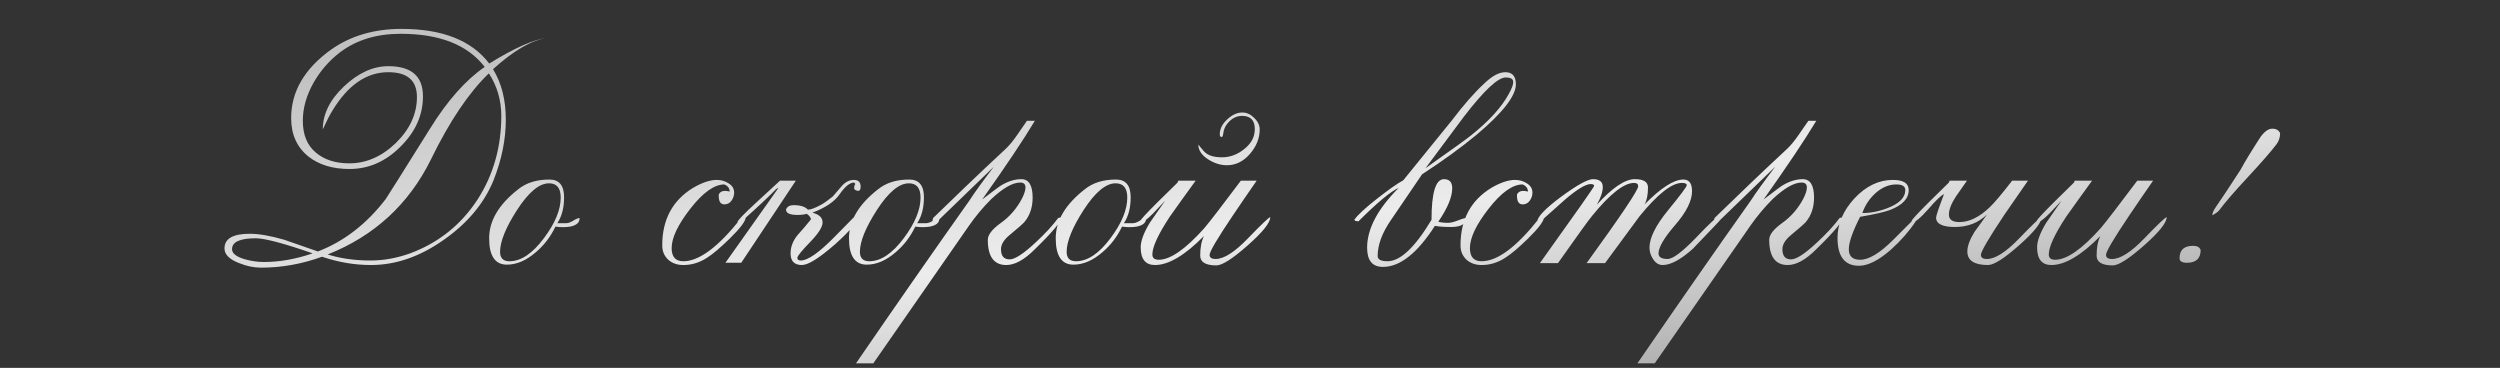 <?xml version="1.0" encoding="UTF-8"?> <svg xmlns="http://www.w3.org/2000/svg" width="333" height="49" viewBox="0 0 333 49" fill="none"><rect x="0" y="0" width="333" height="49" fill="#333333" stroke="none"/><path d="M72.892 5.052C70.853 5.32 68.445 6.708 65.669 9.216C66.806 11.055 67.374 13.296 67.374 15.938C67.374 18.58 66.823 21.289 65.719 24.064C64.448 27.141 62.224 29.783 59.047 31.99C55.904 34.197 52.693 35.301 49.416 35.301C47.242 35.301 45.068 34.933 42.895 34.197C40.219 35.167 37.511 35.652 34.768 35.652C33.832 35.652 32.862 35.452 31.859 35.05C30.555 34.548 29.902 33.896 29.902 33.094C29.902 31.79 31.023 31.137 33.263 31.137C34.501 31.137 36.039 31.405 37.878 31.94C37.979 31.974 39.467 32.492 42.343 33.495C45.821 32.157 48.831 29.833 51.372 26.522C51.606 26.188 53.563 23.078 57.242 17.192C59.582 13.413 62.024 10.654 64.565 8.915C62.291 5.972 58.562 4.501 53.379 4.501C50.168 4.501 47.476 5.32 45.303 6.959C43.864 8.062 42.694 9.4 41.791 10.972C40.821 12.677 40.336 14.383 40.336 16.088C40.336 17.928 40.905 19.332 42.042 20.302C43.179 21.272 44.667 21.757 46.507 21.757C48.781 21.757 50.854 20.854 52.727 19.048C54.599 17.209 55.536 15.169 55.536 12.928C55.536 10.721 54.265 9.617 51.724 9.617C48.814 9.617 46.322 11.339 44.249 14.784C43.915 15.319 43.497 16.139 42.995 17.242C42.995 15.202 43.931 13.296 45.804 11.523C47.71 9.718 49.684 8.815 51.724 8.815C54.8 8.815 56.339 10.152 56.339 12.828C56.339 15.336 55.335 17.576 53.329 19.55C51.356 21.523 49.098 22.509 46.557 22.509C44.316 22.509 42.493 21.957 41.089 20.854C39.55 19.616 38.781 17.911 38.781 15.737C38.781 12.192 40.554 9.149 44.099 6.607C46.707 4.768 49.834 3.848 53.479 3.848C58.93 3.848 62.826 5.387 65.167 8.463C68.578 6.357 71.153 5.22 72.892 5.052ZM66.773 15.436C66.773 13.363 66.221 11.473 65.117 9.768C62.442 12.343 59.867 16.172 57.392 21.255C54.449 27.208 49.867 31.422 43.647 33.896C45.353 34.431 47.259 34.699 49.366 34.699C51.105 34.699 52.861 34.381 54.633 33.746C58.412 32.341 61.405 29.95 63.612 26.573C65.719 23.295 66.773 19.583 66.773 15.436ZM41.641 33.746C37.795 32.408 35.27 31.739 34.066 31.739C31.959 31.739 30.906 32.224 30.906 33.194C30.906 33.763 31.491 34.214 32.661 34.548C33.531 34.783 34.35 34.9 35.119 34.9C37.226 34.9 39.4 34.515 41.641 33.746ZM77.193 29.03C77.227 29.633 76.809 30.017 75.939 30.184C75.304 30.285 74.652 30.285 73.983 30.184C73.347 31.522 72.478 32.659 71.374 33.595C70.103 34.699 68.816 35.251 67.512 35.251C65.94 35.251 65.154 34.08 65.154 31.739C65.154 29.398 66.442 27.225 69.017 25.218C70.087 24.349 71.475 23.914 73.18 23.914C74.484 23.914 75.136 24.7 75.136 26.271C75.136 27.676 74.836 28.83 74.234 29.733H75.387C75.655 29.733 75.956 29.633 76.29 29.432C76.658 29.198 76.959 29.064 77.193 29.03ZM74.685 26.322C74.685 25.051 74.167 24.416 73.13 24.416C71.826 24.416 70.404 25.603 68.866 27.977C67.361 30.318 66.609 32.174 66.609 33.545C66.609 34.381 67.027 34.799 67.863 34.799C69.401 34.799 70.939 33.763 72.478 31.689C73.949 29.716 74.685 27.927 74.685 26.322ZM99.346 28.88C99.346 29.415 98.627 30.385 97.189 31.79C95.951 32.993 94.965 33.83 94.229 34.298C93.226 34.967 92.156 35.301 91.019 35.301C90.216 35.301 89.547 35.067 89.012 34.599C88.477 34.097 88.209 33.462 88.209 32.693C88.209 29.248 89.581 26.69 92.323 25.017C93.527 24.315 94.58 23.964 95.483 23.964C96.052 23.964 96.57 24.114 97.038 24.416C97.54 24.716 97.791 25.134 97.791 25.67C97.791 26.037 97.674 26.389 97.439 26.723C97.205 27.057 96.888 27.225 96.486 27.225C95.951 27.225 95.701 26.79 95.734 25.92C95.935 25.452 96.419 25.318 97.189 25.519C97.189 25.084 96.955 24.767 96.486 24.566C95.149 24.566 93.644 25.636 91.972 27.776C90.3 29.917 89.463 31.672 89.463 33.044C89.463 34.214 89.982 34.799 91.019 34.799C93.125 34.799 95.684 32.893 98.694 29.081L99.346 28.88ZM114.636 24.867C114.636 25.235 114.535 25.419 114.335 25.419C114.101 25.419 113.917 25.335 113.783 25.168V24.967C113.783 24.767 113.833 24.616 113.933 24.516L113.783 24.315C113.214 24.315 112.579 24.817 111.877 25.82C111.208 26.823 109.987 27.659 108.215 28.328C109.118 28.562 109.569 28.997 109.569 29.633C109.569 30.235 109.001 31.121 107.864 32.291C106.76 33.428 106.208 34.114 106.208 34.348C106.208 34.582 106.359 34.699 106.66 34.699C107.596 34.699 109.084 33.662 111.124 31.589C112.161 30.519 113.198 29.465 114.234 28.429L114.435 28.579C114.402 29.348 113.331 30.669 111.225 32.542C109.118 34.381 107.646 35.301 106.81 35.301C105.807 35.301 105.305 34.783 105.305 33.746C105.305 32.876 105.623 32.057 106.258 31.288C106.86 30.619 107.446 29.933 108.014 29.231C108.014 28.997 107.83 28.746 107.462 28.479C107.128 28.579 106.71 28.629 106.208 28.629C105.172 28.629 104.67 28.378 104.703 27.877C104.871 27.509 105.205 27.325 105.707 27.325C106.61 27.325 107.245 27.526 107.613 27.927C107.981 27.927 108.566 27.71 109.369 27.275C109.736 27.074 110.255 26.706 110.924 26.171C111.325 25.703 111.743 25.218 112.178 24.716C112.646 24.215 113.164 23.964 113.733 23.964C114.335 23.964 114.636 24.265 114.636 24.867ZM106.008 24.064L98.734 35H96.627L103.7 25.017L103.399 25.168C102.396 26.205 100.841 27.659 98.734 29.532L98.232 29.582C98.232 29.382 99.085 28.495 100.791 26.924C101.827 25.954 102.864 25.001 103.901 24.064H106.008ZM125.125 29.03C125.158 29.633 124.74 30.017 123.871 30.184C123.235 30.285 122.583 30.285 121.914 30.184C121.279 31.522 120.41 32.659 119.306 33.595C118.035 34.699 116.748 35.251 115.443 35.251C113.872 35.251 113.086 34.08 113.086 31.739C113.086 29.398 114.373 27.225 116.948 25.218C118.018 24.349 119.406 23.914 121.112 23.914C122.416 23.914 123.068 24.7 123.068 26.271C123.068 27.676 122.767 28.83 122.165 29.733H123.319C123.587 29.733 123.888 29.633 124.222 29.432C124.59 29.198 124.891 29.064 125.125 29.03ZM122.617 26.322C122.617 25.051 122.098 24.416 121.062 24.416C119.757 24.416 118.336 25.603 116.798 27.977C115.293 30.318 114.54 32.174 114.54 33.545C114.54 34.381 114.958 34.799 115.794 34.799C117.333 34.799 118.871 33.763 120.41 31.689C121.881 29.716 122.617 27.927 122.617 26.322ZM141.408 28.93C141.408 29.465 140.204 30.903 137.797 33.244C136.425 34.615 135.171 35.301 134.034 35.301C132.396 35.301 131.576 34.181 131.576 31.94C131.576 31.271 132.162 30.519 133.332 29.683C134.503 28.847 135.439 27.76 136.141 26.422C136.442 25.82 136.593 25.335 136.593 24.967C136.593 24.532 136.359 24.315 135.89 24.315C134.887 24.315 133.6 25.051 132.028 26.522C130.924 27.626 129.921 28.83 129.018 30.134L116.327 48.394H114.019C119.604 40.267 124.637 33.044 129.118 26.723C129.787 25.686 130.874 24.181 132.379 22.208C130.707 23.814 128.215 26.221 124.905 29.432L124.202 29.582C124.202 29.348 124.236 29.164 124.303 29.03C125.473 27.893 126.928 26.489 128.667 24.817C130.272 23.278 132.028 21.623 133.934 19.851C134.402 19.416 134.904 18.814 135.439 18.045C135.907 17.376 136.359 16.724 136.793 16.088H137.847C136.275 18.697 133.934 22.192 130.824 26.573C132.228 25.502 133.031 24.9 133.232 24.767C134.202 24.165 135.138 23.864 136.041 23.864C137.044 23.864 137.546 24.683 137.546 26.322C137.546 27.626 137.178 28.713 136.442 29.582C136.242 29.816 135.556 30.418 134.386 31.388C133.683 31.99 133.332 32.592 133.332 33.194C133.332 34.097 133.717 34.548 134.486 34.548C135.188 34.548 136.342 33.796 137.947 32.291C139.184 31.154 140.188 30.067 140.957 29.03L141.408 28.93ZM152.662 29.03C152.695 29.633 152.277 30.017 151.408 30.184C150.773 30.285 150.12 30.285 149.452 30.184C148.816 31.522 147.947 32.659 146.843 33.595C145.572 34.699 144.285 35.251 142.98 35.251C141.409 35.251 140.623 34.08 140.623 31.739C140.623 29.398 141.91 27.225 144.485 25.218C145.555 24.349 146.943 23.914 148.649 23.914C149.953 23.914 150.605 24.7 150.605 26.271C150.605 27.676 150.304 28.83 149.702 29.733H150.856C151.124 29.733 151.425 29.633 151.759 29.432C152.127 29.198 152.428 29.064 152.662 29.03ZM150.154 26.322C150.154 25.051 149.635 24.416 148.599 24.416C147.295 24.416 145.873 25.603 144.335 27.977C142.83 30.318 142.077 32.174 142.077 33.545C142.077 34.381 142.496 34.799 143.332 34.799C144.87 34.799 146.408 33.763 147.947 31.689C149.418 29.716 150.154 27.927 150.154 26.322ZM167.792 17.242C167.792 18.413 167.357 19.5 166.488 20.503C165.618 21.506 164.598 22.008 163.428 22.008C162.591 22.008 161.772 21.757 160.97 21.255C160.067 20.687 159.615 20.018 159.615 19.249C159.849 19.55 160.1 19.851 160.368 20.152C160.836 20.687 161.638 20.954 162.775 20.954C163.846 20.954 164.832 20.586 165.735 19.851C166.671 19.115 167.14 18.229 167.14 17.192C167.14 16.021 166.571 15.436 165.434 15.436C164.799 15.436 164.23 15.687 163.729 16.189C163.26 16.657 162.993 17.209 162.926 17.844C162.892 18.112 162.826 18.245 162.725 18.245C162.558 18.245 162.474 18.128 162.474 17.894C162.474 17.192 162.792 16.54 163.428 15.938C164.096 15.302 164.782 14.985 165.484 14.985C166.053 14.985 166.571 15.219 167.039 15.687C167.541 16.155 167.792 16.674 167.792 17.242ZM169.196 28.93C169.196 29.666 168.193 30.92 166.187 32.693C164.18 34.465 162.792 35.351 162.023 35.351C160.585 35.351 159.866 34.916 159.866 34.047C159.866 32.977 160.033 32.107 160.368 31.438C157.826 34.013 155.652 35.301 153.846 35.301C152.575 35.301 151.94 34.515 151.94 32.943C151.94 32.107 152.341 31.02 153.144 29.683C153.345 29.382 154.03 28.395 155.201 26.723C154.666 27.291 154.131 27.86 153.595 28.429C152.793 29.231 152.224 29.649 151.89 29.683V29.432C151.89 29.298 152.642 28.479 154.147 26.974C155.05 26.071 155.953 25.185 156.856 24.315L156.956 24.064H159.264C158.093 25.67 156.94 27.275 155.803 28.88C154.264 31.221 153.495 32.893 153.495 33.896C153.495 34.365 153.779 34.599 154.348 34.599C155.886 34.599 157.91 33.194 160.418 30.385C161.153 29.515 162.775 27.409 165.284 24.064H167.39C166.32 25.603 165.267 27.141 164.23 28.679C162.157 31.756 161.12 33.512 161.12 33.947C161.12 34.314 161.388 34.498 161.923 34.498C163.026 34.498 164.464 33.579 166.237 31.739C168.043 29.867 169.029 28.93 169.196 28.93ZM201.915 11.223C201.915 12.761 200.192 14.985 196.748 17.894C194.607 19.667 192.166 21.439 189.424 23.212L185.26 29.331C184.09 31.037 183.504 32.626 183.504 34.097C183.504 34.565 183.939 34.799 184.809 34.799C186.514 34.799 188.471 32.96 190.678 29.281C190.678 25.67 191.23 23.864 192.333 23.864C193.069 23.864 193.437 24.265 193.437 25.068C193.437 26.238 192.818 27.726 191.581 29.532C191.915 29.633 192.35 29.683 192.885 29.683C193.219 29.683 193.638 29.582 194.139 29.382C194.641 29.181 195.025 29.064 195.293 29.03C195.293 29.833 194.624 30.235 193.286 30.235C192.35 30.235 191.631 30.184 191.129 30.084C188.788 33.729 186.481 35.552 184.207 35.552C182.802 35.552 182.1 34.699 182.1 32.993C182.1 30.485 183.504 27.827 186.314 25.017C185.21 25.519 183.421 27.007 180.946 29.482L180.545 29.432L180.394 29.281C180.796 28.679 181.782 27.76 183.354 26.522C184.926 25.285 186.113 24.449 186.916 24.014C188.354 22.242 190.511 19.583 193.387 16.038C194.958 13.965 196.397 12.326 197.701 11.122C198.737 10.119 199.674 9.617 200.51 9.617C201.446 9.617 201.915 10.152 201.915 11.223ZM201.563 10.921C201.563 10.52 201.229 10.319 200.56 10.319C199.523 10.319 197.667 12.059 194.992 15.537C193.286 17.844 191.581 20.135 189.875 22.409C193.52 19.834 195.56 18.362 195.995 17.994C198.37 16.088 200.025 14.266 200.961 12.527C201.363 11.824 201.563 11.289 201.563 10.921ZM205.676 28.88C205.676 29.415 204.957 30.385 203.519 31.79C202.281 32.993 201.295 33.83 200.559 34.298C199.556 34.967 198.486 35.301 197.349 35.301C196.546 35.301 195.877 35.067 195.342 34.599C194.807 34.097 194.539 33.462 194.539 32.693C194.539 29.248 195.911 26.69 198.653 25.017C199.857 24.315 200.91 23.964 201.813 23.964C202.382 23.964 202.9 24.114 203.368 24.416C203.87 24.716 204.121 25.134 204.121 25.67C204.121 26.037 204.004 26.389 203.77 26.723C203.535 27.057 203.218 27.225 202.816 27.225C202.281 27.225 202.031 26.79 202.064 25.92C202.265 25.452 202.75 25.318 203.519 25.519C203.519 25.084 203.285 24.767 202.816 24.566C201.479 24.566 199.974 25.636 198.302 27.776C196.63 29.917 195.794 31.672 195.794 33.044C195.794 34.214 196.312 34.799 197.349 34.799C199.456 34.799 202.014 32.893 205.024 29.081L205.676 28.88ZM229.193 29.081C229.193 29.215 229.059 29.415 228.791 29.683C226.718 31.856 225.614 33.01 225.481 33.144C223.875 34.582 222.538 35.301 221.467 35.301C220.966 35.301 220.548 35.05 220.213 34.548C219.879 34.047 219.712 33.529 219.712 32.993C219.712 31.689 220.531 30.034 222.17 28.027C223.842 25.987 224.678 24.867 224.678 24.666C224.678 24.466 224.461 24.365 224.026 24.365C222.688 24.365 220.815 25.837 218.407 28.78C216.869 30.853 215.331 32.943 213.792 35.05H211.334C215.916 28.73 218.207 25.318 218.207 24.817C218.207 24.516 218.023 24.365 217.655 24.365C216.317 24.365 214.461 25.82 212.087 28.73C211.585 29.331 210.064 31.438 207.522 35.05H205.114C209.93 28.328 212.338 24.9 212.338 24.767C212.338 24.599 212.187 24.516 211.886 24.516C211.217 24.516 210.08 25.201 208.475 26.573C207.371 27.542 206.285 28.512 205.214 29.482L204.763 29.532C204.763 28.897 205.816 27.793 207.923 26.221C210.064 24.65 211.485 23.864 212.187 23.864C213.057 23.864 213.491 24.215 213.491 24.917C213.491 25.552 213.224 26.338 212.689 27.275C214.762 25.001 216.451 23.864 217.755 23.864C218.926 23.864 219.511 24.232 219.511 24.967C219.511 25.937 219.361 26.69 219.06 27.225C221.233 25.017 222.956 23.914 224.226 23.914C224.996 23.914 225.38 24.432 225.38 25.469C225.38 26.74 224.628 28.245 223.123 29.984C221.651 31.689 220.916 32.943 220.916 33.746C220.916 34.248 221.317 34.498 222.12 34.498C222.822 34.498 224.076 33.562 225.882 31.689C227.688 29.783 228.724 28.83 228.992 28.83C229.126 28.83 229.193 28.913 229.193 29.081ZM245.492 28.93C245.492 29.465 244.288 30.903 241.881 33.244C240.509 34.615 239.255 35.301 238.118 35.301C236.48 35.301 235.66 34.181 235.66 31.94C235.66 31.271 236.246 30.519 237.416 29.683C238.587 28.847 239.523 27.76 240.225 26.422C240.526 25.82 240.677 25.335 240.677 24.967C240.677 24.532 240.443 24.315 239.974 24.315C238.971 24.315 237.684 25.051 236.112 26.522C235.008 27.626 234.005 28.83 233.102 30.134L220.411 48.394H218.103C223.688 40.267 228.721 33.044 233.202 26.723C233.871 25.686 234.958 24.181 236.463 22.208C234.791 23.814 232.299 26.221 228.989 29.432L228.286 29.582C228.286 29.348 228.32 29.164 228.387 29.03C229.557 27.893 231.012 26.489 232.751 24.817C234.356 23.278 236.112 21.623 238.018 19.851C238.486 19.416 238.988 18.814 239.523 18.045C239.991 17.376 240.443 16.724 240.877 16.088H241.931C240.359 18.697 238.018 22.192 234.908 26.573C236.312 25.502 237.115 24.9 237.316 24.767C238.286 24.165 239.222 23.864 240.125 23.864C241.128 23.864 241.63 24.683 241.63 26.322C241.63 27.626 241.262 28.713 240.526 29.582C240.326 29.816 239.64 30.418 238.469 31.388C237.767 31.99 237.416 32.592 237.416 33.194C237.416 34.097 237.801 34.548 238.57 34.548C239.272 34.548 240.426 33.796 242.031 32.291C243.268 31.154 244.272 30.067 245.041 29.03L245.492 28.93ZM255.291 29.131C255.258 29.265 255.208 29.398 255.141 29.532C254.271 30.836 253.184 32.074 251.88 33.244C250.241 34.682 248.82 35.401 247.616 35.401C245.71 35.401 244.757 34.164 244.757 31.689C244.757 29.816 245.509 28.061 247.014 26.422C248.553 24.783 250.258 23.964 252.131 23.964C253.536 23.964 254.238 24.416 254.238 25.318C254.238 26.456 253.402 27.342 251.73 27.977C251.027 28.245 249.706 28.546 247.767 28.88C246.763 30.853 246.262 32.291 246.262 33.194C246.262 34.13 246.763 34.599 247.767 34.599C248.937 34.599 250.409 33.712 252.181 31.94C254.087 30.034 255.057 29.064 255.091 29.03L255.291 29.131ZM253.786 25.318C253.786 24.817 253.385 24.566 252.582 24.566C251.613 24.566 250.693 24.951 249.823 25.72C248.987 26.489 248.402 27.375 248.068 28.378C249.205 28.378 250.358 28.144 251.529 27.676C253.034 27.074 253.786 26.288 253.786 25.318ZM271.933 28.93C271.933 29.666 270.929 30.92 268.923 32.693C266.95 34.431 265.579 35.301 264.809 35.301C262.97 35.301 262.05 34.699 262.05 33.495C262.05 32.793 262.368 31.923 263.004 30.887C263.572 30.117 264.124 29.348 264.659 28.579C263.522 29.683 262.101 30.235 260.395 30.235C258.723 30.235 257.887 29.816 257.887 28.98C257.887 28.746 258.238 27.71 258.94 25.87C258.572 26.004 257.87 26.673 256.833 27.877C255.797 29.047 255.061 29.649 254.626 29.683V29.432C254.626 29.298 255.379 28.479 256.884 26.974C257.787 26.071 258.689 25.185 259.592 24.315L259.693 24.064H262C261.499 24.767 260.997 25.486 260.495 26.221C259.893 27.158 259.592 27.944 259.592 28.579C259.592 29.248 260.061 29.582 260.997 29.582C262.301 29.582 263.639 28.93 265.01 27.626C265.646 27.024 266.649 25.837 268.02 24.064H270.127C269.09 25.569 268.037 27.091 266.966 28.629C264.893 31.739 263.856 33.512 263.856 33.947C263.856 34.314 264.124 34.498 264.659 34.498C265.763 34.498 267.201 33.579 268.973 31.739C270.779 29.867 271.765 28.93 271.933 28.93ZM288.599 28.93C288.599 29.666 287.595 30.92 285.589 32.693C283.582 34.465 282.194 35.351 281.425 35.351C279.987 35.351 279.268 34.916 279.268 34.047C279.268 32.977 279.435 32.107 279.77 31.438C277.228 34.013 275.055 35.301 273.249 35.301C271.978 35.301 271.342 34.515 271.342 32.943C271.342 32.107 271.744 31.02 272.546 29.683C272.747 29.382 273.433 28.395 274.603 26.723C274.068 27.291 273.533 27.86 272.998 28.429C272.195 29.231 271.627 29.649 271.292 29.683V29.432C271.292 29.298 272.045 28.479 273.55 26.974C274.453 26.071 275.356 25.185 276.258 24.315L276.359 24.064H278.666C277.496 25.67 276.342 27.275 275.205 28.88C273.667 31.221 272.897 32.893 272.897 33.896C272.897 34.365 273.182 34.599 273.75 34.599C275.289 34.599 277.312 33.194 279.82 30.385C280.556 29.515 282.178 27.409 284.686 24.064H286.793C285.723 25.603 284.669 27.141 283.632 28.679C281.559 31.756 280.522 33.512 280.522 33.947C280.522 34.314 280.79 34.498 281.325 34.498C282.429 34.498 283.867 33.579 285.639 31.739C287.445 29.867 288.431 28.93 288.599 28.93ZM303.71 17.744C303.71 18.312 303.542 18.814 303.208 19.249C302.439 20.252 301.168 21.707 299.396 23.613C297.623 25.519 296.352 26.991 295.583 28.027C295.416 28.228 295.115 28.445 294.68 28.679C294.68 28.412 294.814 28.077 295.081 27.676C295.851 26.573 296.971 24.884 298.442 22.61C298.978 21.606 299.864 20.152 301.101 18.245C301.636 17.51 302.155 17.142 302.656 17.142C303.191 17.142 303.542 17.342 303.71 17.744ZM293.125 33.294C293.125 34.431 292.523 35 291.319 35C290.65 35 290.316 34.799 290.316 34.398C290.316 33.294 290.918 32.743 292.122 32.743C292.657 32.743 292.991 32.927 293.125 33.294Z" fill="url(#paint0_linear_18_196)"></path><defs><linearGradient id="paint0_linear_18_196" x1="46.182" y1="6.715" x2="57.561" y2="89.085" gradientUnits="userSpaceOnUse"><stop offset="0.028" stop-color="#C2C2C2"></stop><stop offset="0.484" stop-color="#ECECEC"></stop><stop offset="1" stop-color="#888888"></stop></linearGradient></defs></svg> 